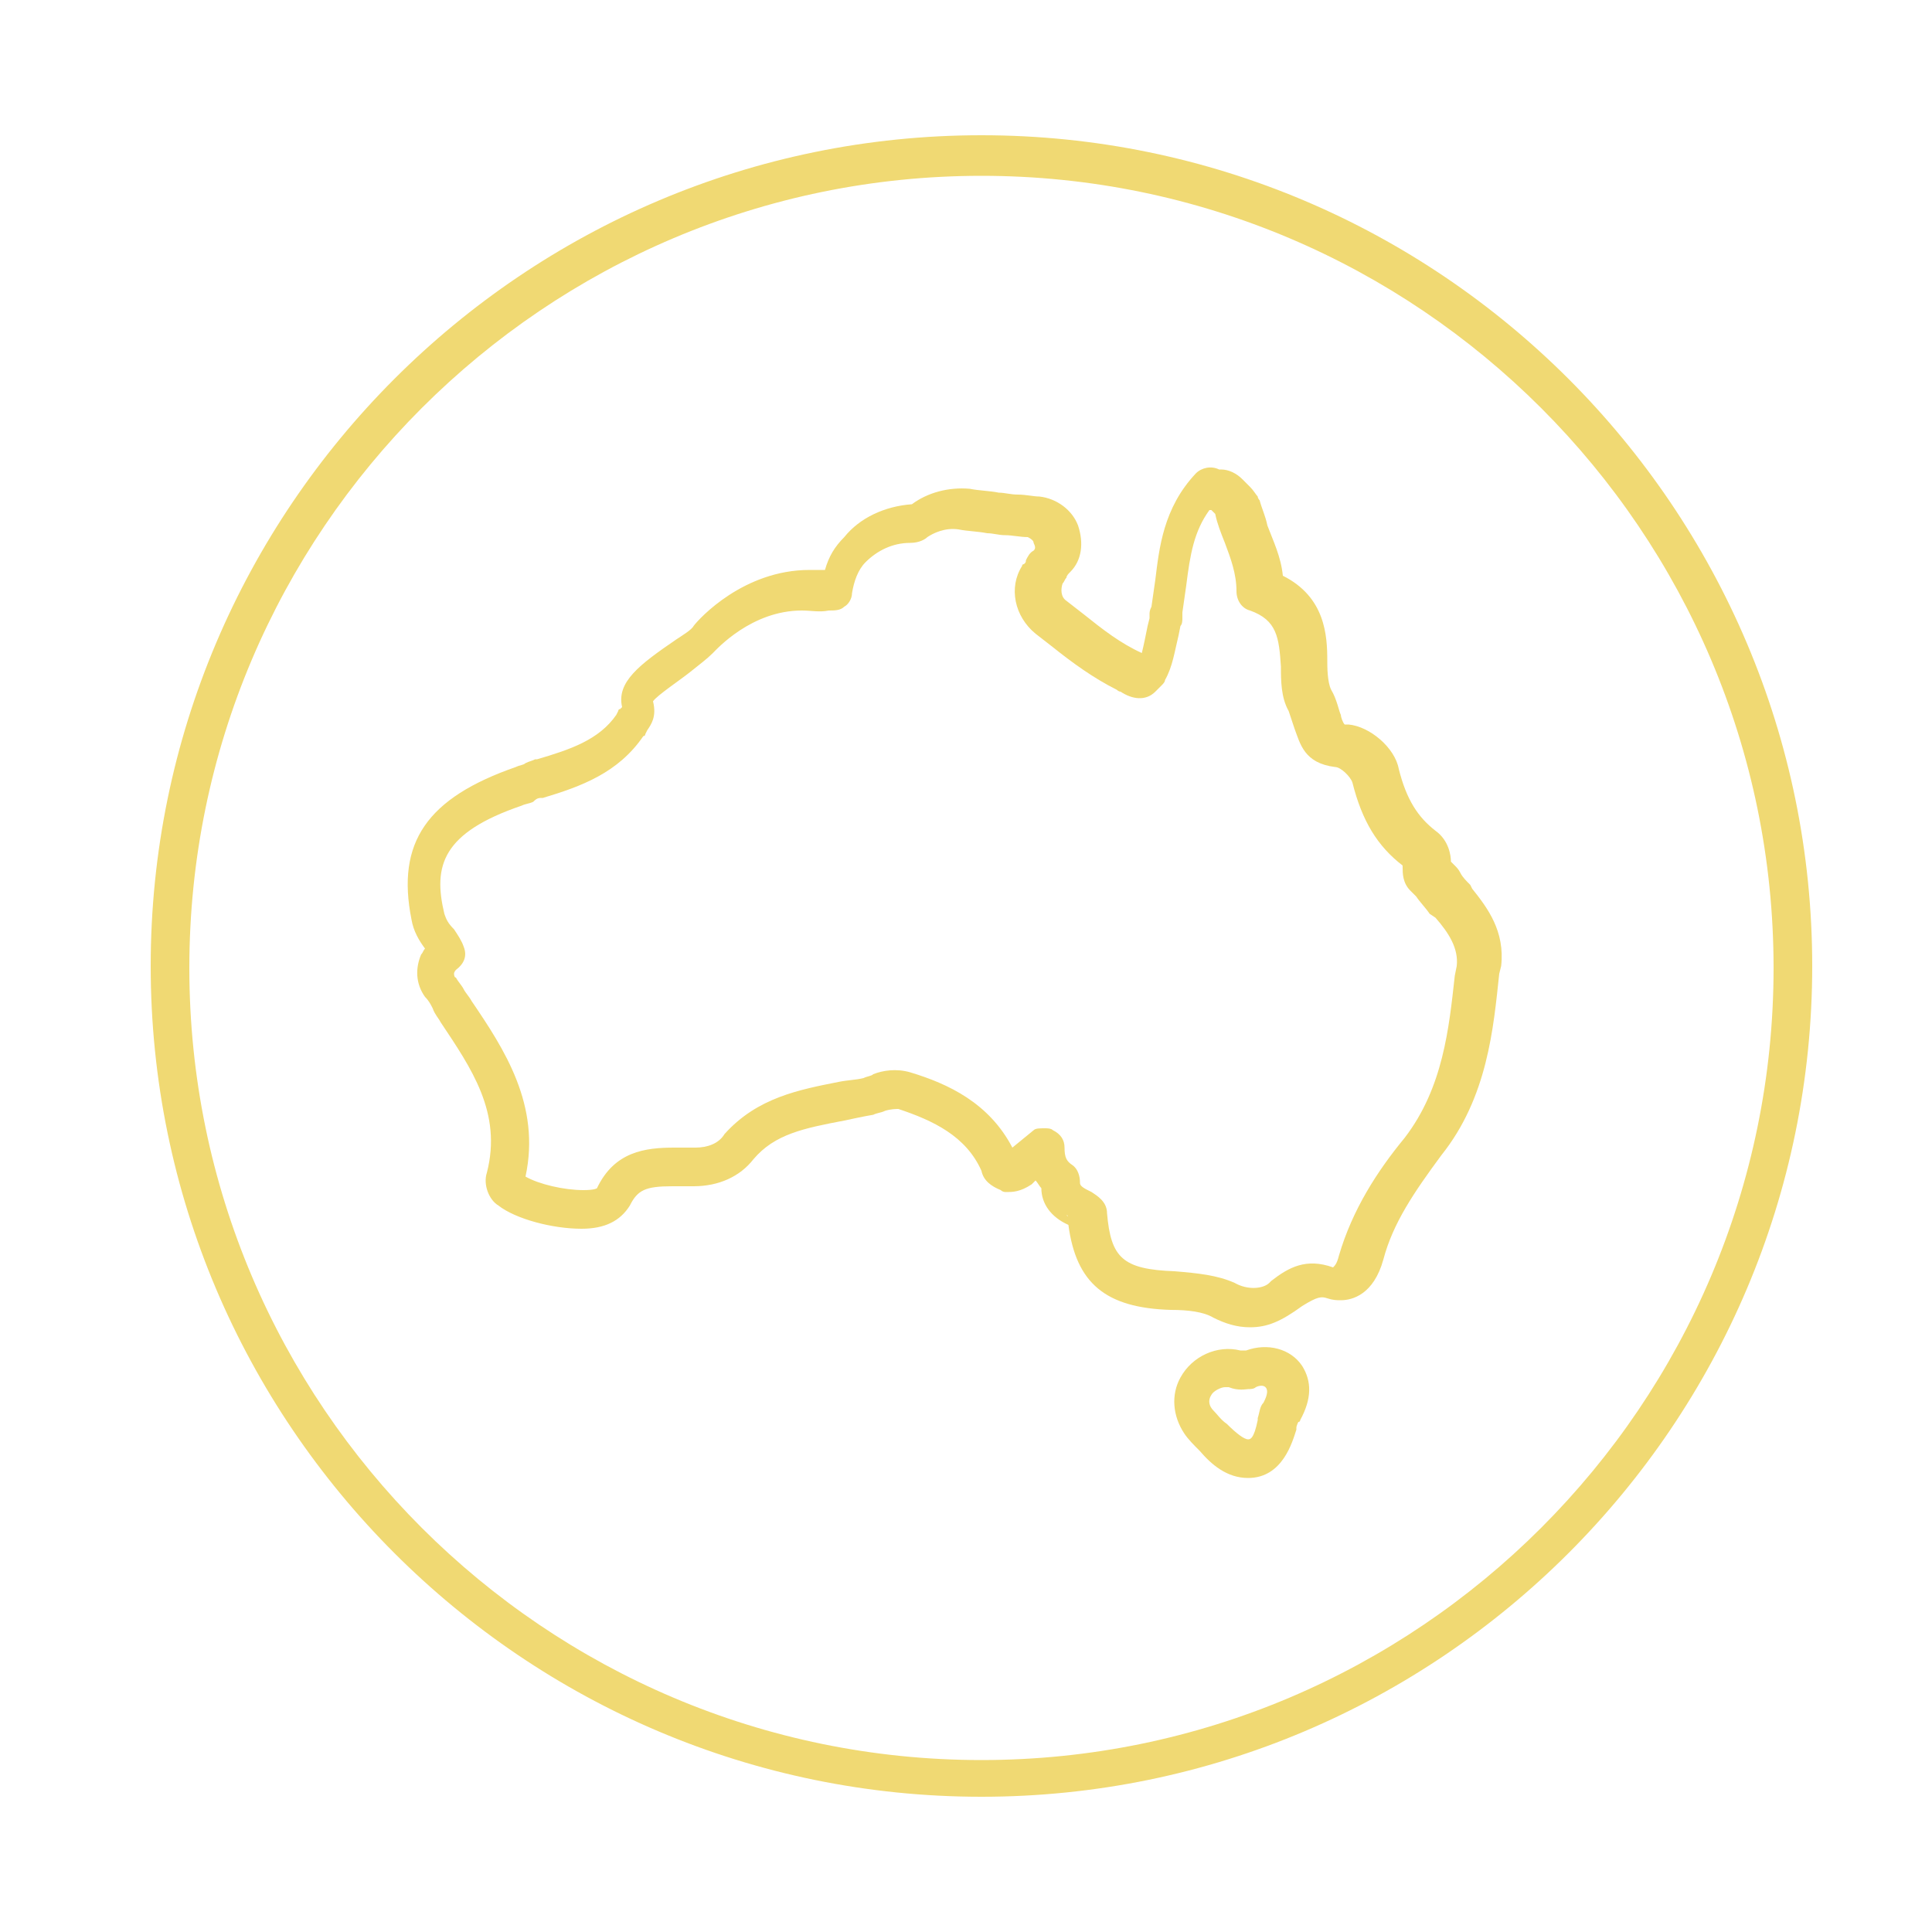 <?xml version="1.0" encoding="utf-8"?>
<!-- Generator: Adobe Illustrator 25.4.1, SVG Export Plug-In . SVG Version: 6.00 Build 0)  -->
<svg version="1.1" id="Layer_1" xmlns="http://www.w3.org/2000/svg" xmlns:xlink="http://www.w3.org/1999/xlink" x="0px" y="0px"
	 viewBox="0 0 100 100" style="enable-background:new 0 0 100 100;" xml:space="preserve">
<style type="text/css">
	.st0{fill:#f0d973;}
</style>
<g>
	<path class="st0" d="M50.8,7c-23.7,0-43,19.3-43,43s19.3,43,43,43s43-19.3,43-43S74.5,7,50.8,7z M50.8,91.1c-22.6,0-41-18.4-41-41
		s18.4-41,41-41s41,18.4,41,41S73.4,91.1,50.8,91.1z"/>
	<path class="st0" d="M64.7,68.7c-0.7,0-1.3-0.2-1.9-0.5c-0.5-0.3-1.3-0.4-2.2-0.4c-3.4-0.1-4.9-1.4-5.3-4.4
		c-0.9-0.4-1.4-1.1-1.4-1.9c-0.1-0.1-0.2-0.3-0.3-0.4l-0.2,0.2c-0.6,0.4-1,0.4-1.3,0.4c-0.1,0-0.2,0-0.3-0.1c-0.5-0.2-0.9-0.5-1-1
		c-0.8-1.8-2.5-2.6-4.3-3.2c-0.1,0-0.4,0-0.7,0.1c-0.2,0.1-0.4,0.1-0.6,0.2c-0.6,0.1-1,0.2-1.5,0.3c-2.1,0.4-3.6,0.7-4.7,2
		c-0.7,0.9-1.8,1.4-3.1,1.4h-1.1c-1.4,0-1.8,0.2-2.2,1c-0.5,0.8-1.3,1.2-2.5,1.2c-1.5,0-3.4-0.5-4.3-1.2c-0.5-0.3-0.8-1.1-0.6-1.7
		c0.8-3.1-0.8-5.4-2.4-7.8c-0.1-0.2-0.3-0.4-0.4-0.7c-0.1-0.2-0.2-0.4-0.4-0.6c-0.5-0.7-0.5-1.5-0.2-2.2c0.1-0.1,0.1-0.2,0.2-0.3
		c-0.3-0.4-0.6-0.9-0.7-1.5c-0.8-4,0.8-6.3,5.4-7.9c0.2-0.1,0.4-0.1,0.5-0.2c0.2-0.1,0.3-0.1,0.5-0.2h0.1c1.7-0.5,3.2-1,4.1-2.3
		l0.1-0.2c0,0,0-0.1,0.1-0.1l0.1-0.1l0,0c-0.3-1.3,0.9-2.2,2.8-3.5c0.3-0.2,0.8-0.5,0.9-0.7c0.3-0.4,2.6-2.9,6-2.9
		c0.3,0,0.5,0,0.8,0c0.2-0.7,0.5-1.2,1-1.7c0.8-1,2.1-1.6,3.5-1.7c0.8-0.6,1.9-0.9,3-0.8c0.5,0.1,1,0.1,1.5,0.2c0.3,0,0.6,0.1,1,0.1
		s0.8,0.1,1.1,0.1c0.9,0.1,1.7,0.7,2,1.5c0.3,0.9,0.2,1.8-0.4,2.4c-0.1,0.1-0.2,0.2-0.2,0.3c-0.1,0.1-0.1,0.2-0.2,0.3
		c-0.1,0.3-0.1,0.7,0.2,0.9l0.9,0.7c1,0.8,1.9,1.5,3,2c0.1-0.4,0.2-0.9,0.3-1.4l0.1-0.4v-0.1v-0.1c0-0.1,0-0.2,0.1-0.4l0.2-1.4
		c0.2-1.6,0.4-3.7,2.1-5.5c0.3-0.3,0.8-0.4,1.2-0.2c0.1,0,0.1,0,0.1,0c0.4,0,0.8,0.2,1.1,0.5l0.4,0.4c0.2,0.2,0.3,0.4,0.4,0.5
		c0,0.1,0.1,0.2,0.1,0.2c0.1,0.4,0.3,0.8,0.4,1.3c0.3,0.8,0.7,1.6,0.8,2.6c2.2,1.1,2.3,3.1,2.3,4.4c0,0.3,0,1.1,0.2,1.5
		c0.3,0.5,0.4,1.1,0.5,1.3c0,0.1,0.1,0.4,0.2,0.5c0,0,0.1,0,0.2,0c1.1,0.1,2.4,1.2,2.6,2.3c0.4,1.6,1,2.5,1.9,3.2
		c0.7,0.5,0.8,1.3,0.8,1.6l0.2,0.2c0.1,0.1,0.2,0.2,0.3,0.4c0.1,0.2,0.3,0.4,0.5,0.6l0.1,0.2c0.8,1,1.7,2.2,1.5,4l-0.1,0.4
		c-0.3,2.8-0.6,6.4-3,9.4c-1.4,1.9-2.5,3.5-3,5.4c-0.5,1.8-1.6,2.1-2.2,2.1c-0.2,0-0.4,0-0.7-0.1c-0.3-0.1-0.5-0.1-1.3,0.4
		C66.3,68.4,65.6,68.7,64.7,68.7z M54.1,58.4c0.1,0,0.3,0,0.4,0.1c0.4,0.2,0.6,0.5,0.6,0.9c0,0.5,0.1,0.7,0.4,0.9
		c0.3,0.2,0.4,0.6,0.4,0.9c0,0.1,0,0.2,0.4,0.4l0.2,0.1c0.3,0.2,0.8,0.5,0.8,1.1c0.2,2.3,0.8,2.9,3.5,3c1.2,0.1,2.2,0.2,3.1,0.6
		c0.7,0.4,1.5,0.3,1.8,0l0.1-0.1c0.9-0.7,1.8-1.2,3.2-0.7c0.1-0.1,0.2-0.2,0.3-0.6c0.7-2.4,2-4.4,3.4-6.1c2-2.6,2.3-5.7,2.6-8.4
		l0.1-0.5c0.1-0.9-0.4-1.7-1.1-2.5L74,47.3c-0.2-0.3-0.5-0.6-0.7-0.9l0,0L73,46.1c-0.4-0.4-0.4-0.9-0.4-1.2v-0.1
		c-1.3-1-2.1-2.3-2.6-4.3c-0.1-0.3-0.6-0.8-0.9-0.8c-1.6-0.2-1.8-1.2-2.1-2c-0.1-0.3-0.2-0.6-0.3-0.9c-0.4-0.7-0.4-1.6-0.4-2.3
		c-0.1-1.5-0.2-2.4-1.6-2.9c-0.4-0.1-0.7-0.5-0.7-1c0-0.9-0.3-1.7-0.6-2.5c-0.2-0.5-0.4-1-0.5-1.5l0,0l-0.2-0.2h-0.1
		c-0.8,1.1-1,2.3-1.2,3.9l-0.2,1.4c0,0.1,0,0.1,0,0.2V32c0,0.1,0,0.3-0.1,0.4L61,32.9c-0.2,0.8-0.3,1.6-0.7,2.3
		c0,0.1-0.1,0.2-0.2,0.3l-0.3,0.3c-0.5,0.5-1.2,0.4-1.8,0c-0.1,0-0.2-0.1-0.2-0.1c-1.2-0.6-2.3-1.4-3.3-2.2l-0.9-0.7
		c-1.1-0.9-1.4-2.4-0.7-3.5c0,0,0-0.1,0.1-0.1c0.1-0.1,0.1-0.1,0.1-0.2c0.1-0.2,0.2-0.4,0.4-0.5c0.1-0.1,0.1-0.2,0-0.4
		c0-0.1-0.1-0.2-0.3-0.3c-0.4,0-0.8-0.1-1.2-0.1c-0.3,0-0.6-0.1-0.9-0.1c-0.5-0.1-1-0.1-1.5-0.2c-0.7-0.1-1.3,0.2-1.6,0.4
		c-0.1,0.1-0.4,0.3-0.9,0.3c-0.9,0-1.7,0.4-2.3,1c-0.4,0.4-0.6,1-0.7,1.6c0,0.3-0.2,0.6-0.4,0.7c-0.2,0.2-0.5,0.2-0.8,0.2
		c-0.5,0.1-0.9,0-1.4,0c-2.6,0-4.4,2-4.6,2.2c-0.3,0.3-0.7,0.6-1.2,1S34,36,33.8,36.3c0.2,0.8-0.1,1.2-0.3,1.5L33.4,38
		c0,0,0,0.1-0.1,0.1c-1.3,1.9-3.2,2.6-5.2,3.2H28c-0.2,0-0.3,0.1-0.4,0.2c-0.2,0.1-0.4,0.1-0.6,0.2c-4.1,1.4-4.6,3.1-4,5.6
		c0.1,0.3,0.2,0.5,0.5,0.8c0.2,0.3,0.4,0.6,0.5,0.9c0.2,0.5,0,0.9-0.4,1.2c0,0-0.1,0.1-0.1,0.2c0,0,0,0.2,0.1,0.2
		c0.1,0.2,0.3,0.4,0.4,0.6s0.3,0.4,0.4,0.6c1.7,2.5,3.6,5.4,2.8,9.1c0.7,0.4,2,0.7,3,0.7c0.6,0,0.7-0.1,0.7-0.1
		c0.9-1.9,2.5-2.1,4-2.1H36c0.6,0,1.2-0.2,1.5-0.7c1.7-1.9,3.9-2.3,5.9-2.7c0.5-0.1,0.9-0.1,1.3-0.2c0.2-0.1,0.4-0.1,0.5-0.2
		c0.5-0.2,1.2-0.3,1.9-0.1c2,0.6,4.1,1.6,5.3,3.9l1.1-0.9C53.6,58.4,53.8,58.4,54.1,58.4z M55.2,62.9L55.2,62.9
		C55.3,63,55.3,62.9,55.2,62.9z M27,61.3L27,61.3L27,61.3z M26.8,60.8C26.8,60.9,26.8,60.9,26.8,60.8C26.8,60.9,26.8,60.9,26.8,60.8
		z M52.6,59.9C52.6,60,52.6,60,52.6,59.9C52.6,60,52.6,60,52.6,59.9z M23.4,50.2L23.4,50.2L23.4,50.2z M73.1,45.9L73.1,45.9
		L73.1,45.9z M72.7,44.9L72.7,44.9L72.7,44.9z M33.8,36.2L33.8,36.2L33.8,36.2z M62.8,26.7L62.8,26.7L62.8,26.7z M46.6,26.4
		L46.6,26.4L46.6,26.4z M47,26.2L47,26.2L47,26.2L47,26.2z"/>
	<path class="st0" d="M64.6,76.5c-1.1,0-1.9-0.7-2.5-1.4c-0.3-0.3-0.6-0.6-0.8-0.9c-0.6-0.9-0.7-2-0.2-2.9c0.6-1.1,1.9-1.7,3.1-1.4
		c0.1,0,0.2,0,0.3,0c1.1-0.4,2.3-0.1,2.9,0.8c0.5,0.8,0.5,1.7-0.1,2.8c0,0,0,0.1-0.1,0.1c0,0-0.1,0.2-0.1,0.3V74
		C66.9,74.6,66.4,76.5,64.6,76.5z M63.4,71.8c-0.2,0-0.6,0.2-0.7,0.4c-0.2,0.3-0.1,0.6,0.1,0.8c0.2,0.2,0.4,0.5,0.7,0.7
		c0.5,0.5,0.9,0.8,1.1,0.8c0.1,0,0.3,0,0.5-1v-0.1c0.1-0.3,0.1-0.6,0.3-0.8c0.1-0.2,0.3-0.6,0.1-0.8c-0.1-0.1-0.3-0.1-0.5,0
		c-0.1,0.1-0.3,0.1-0.4,0.1s-0.5,0.1-1-0.1C63.5,71.8,63.5,71.8,63.4,71.8z"/>
</g>
</svg>
